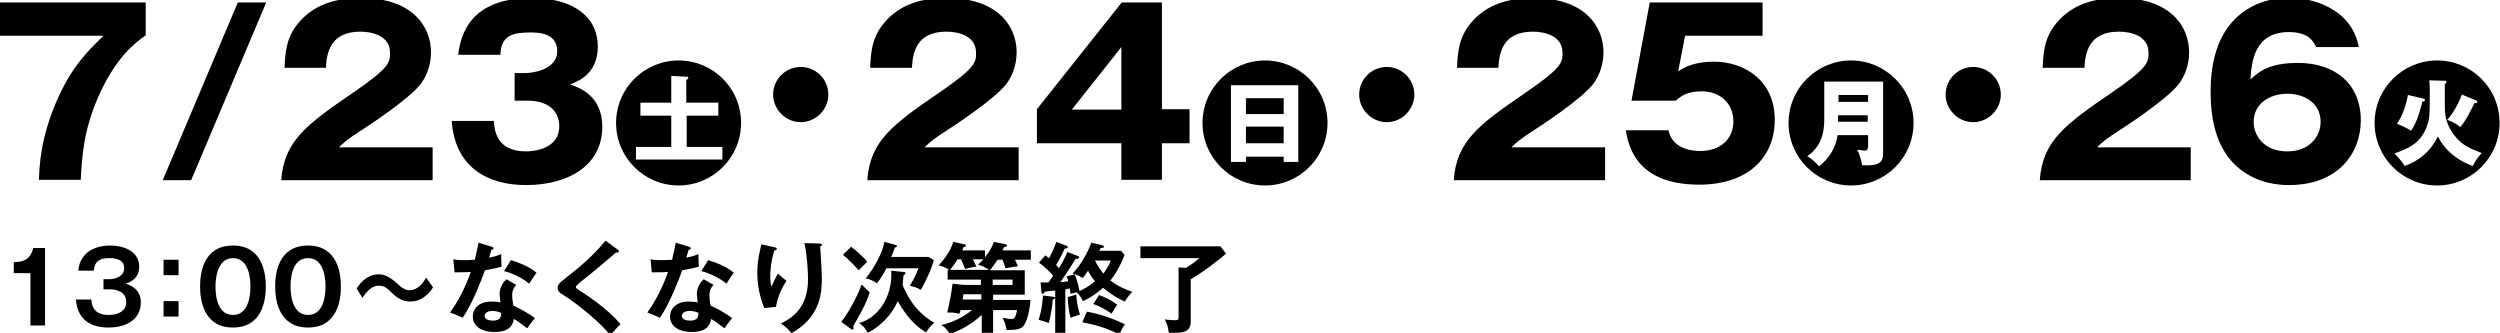 <?xml version="1.0" encoding="utf-8"?>
<!-- Generator: Adobe Illustrator 25.4.0, SVG Export Plug-In . SVG Version: 6.00 Build 0)  -->
<svg version="1.1" id="レイヤー_1" xmlns="http://www.w3.org/2000/svg" xmlns:xlink="http://www.w3.org/1999/xlink" x="0px"
	 y="0px" width="616px" height="82px" viewBox="0 0 616 82" style="enable-background:new 0 0 616 82;" xml:space="preserve">
<g>
	<g>
		<path d="M0,8.8V0.6h35.9v8.1c-2.4,1.7-7.3,5.2-11.7,15.2c-3.6,8.2-4,14.7-4.3,20.4H9.6c0.1-3.2,0.3-10.5,4.8-20.4
			c3.6-7.8,7.2-11.3,11.1-15.1H0z"/>
		<path d="M40.1,44.4L58.6,0.6h7L47.1,44.4H40.1z"/>
		<path d="M106.6,44.4H69.3c0.7-9.7,6.2-13.7,17.9-21.7c8.9-6.1,8.9-7.4,8.9-9.7c0-4.2-4.4-5.2-7.3-5.2c-7.5,0-8.3,5.3-8.5,8.9H70.1
			c0.2-3.5,0.3-7.3,3.4-11c3.7-4.5,9.1-6.2,15.4-6.2c12.7,0,17.3,7,17.3,13.4c0,3.6-1.4,6.2-2.4,7.6c-2.8,3.9-14,11.1-14.6,11.5
			c-3.6,2.3-4.2,2.9-5.7,4.3h23.1V44.4z"/>
		<path d="M126.8,24.8V18h2.8c1.1,0,7.7-0.6,7.7-5.4c0-4.6-4.9-4.6-6.6-4.6c-4.3,0-7.3,0.7-7.4,5.5h-10.4c1.2-10.4,8.5-14,18.1-14
			c10.4,0,16.3,4.8,16.3,11.9c0,6.7-4.6,8.5-6.8,9.4c2.6,0.9,7.9,3,7.9,10.4c0,9.9-8.8,14.4-18.8,14.4c-9.5,0-17.5-4.4-18.3-15.8
			h10.4c0.1,2.1,0.5,7.5,7.9,7.5c1.1,0,8.2-0.2,8.2-6.2c0-3.6-2.5-6.3-7.9-6.3H126.8z"/>
		<path d="M182.6,30.3c0,8.5-6.9,15.4-15.4,15.4s-15.4-6.9-15.4-15.4c0-8.6,7-15.4,15.4-15.4C175.7,14.9,182.6,21.7,182.6,30.3z
			 M169.1,25.4v-5.7c0.2-0.1,0.5-0.3,0.5-0.5c0-0.3-0.2-0.3-0.5-0.3l-3.7-0.2v6.6h-7.6v3.2h7.6v7.7h-8.7v3.1h21.3v-3.1h-8.8v-7.7
			h7.8v-3.2H169.1z"/>
		<path d="M204.1,23.3c0,3.7-3.1,6.8-6.8,6.8s-6.8-3.1-6.8-6.8c0-3.8,3.1-6.8,6.8-6.8C201,16.5,204.1,19.5,204.1,23.3z"/>
		<path d="M251,44.4h-37.3c0.7-9.7,6.2-13.7,17.9-21.7c8.9-6.1,8.9-7.4,8.9-9.7c0-4.2-4.4-5.2-7.3-5.2c-7.5,0-8.3,5.3-8.5,8.9h-10.3
			c0.2-3.5,0.3-7.3,3.4-11c3.7-4.5,9.1-6.2,15.4-6.2c12.7,0,17.3,7,17.3,13.4c0,3.6-1.4,6.2-2.4,7.6c-2.8,3.9-14,11.1-14.6,11.5
			c-3.6,2.3-4.2,2.9-5.7,4.3H251V44.4z"/>
		<path d="M276.4,0.6h9.9v26.3h6.8v8.4h-6.8v9h-10v-9h-20.8v-8.4L276.4,0.6z M276.3,26.9V11.6l-12.2,15.4H276.3z"/>
		<path d="M327.1,30.3c0,8.5-6.9,15.4-15.4,15.4c-8.5,0-15.4-6.9-15.4-15.4c0-8.6,7-15.4,15.4-15.4
			C320.1,14.9,327.1,21.7,327.1,30.3z M316.3,38.6v1.3h3.6V21h-16.6v18.9h3.7v-1.3H316.3z M307,28.1v-3.9h9.3v3.9H307z M307,35.3
			v-4.1h9.3v4.1H307z"/>
		<path d="M348.5,23.3c0,3.7-3.1,6.8-6.8,6.8c-3.7,0-6.8-3.1-6.8-6.8c0-3.8,3.1-6.8,6.8-6.8C345.4,16.5,348.5,19.5,348.5,23.3z"/>
		<path d="M395.5,44.4h-37.3c0.7-9.7,6.2-13.7,17.9-21.7c8.9-6.1,8.9-7.4,8.9-9.7c0-4.2-4.4-5.2-7.3-5.2c-7.5,0-8.3,5.3-8.5,8.9H359
			c0.2-3.5,0.3-7.3,3.4-11c3.7-4.5,9.1-6.2,15.4-6.2c12.7,0,17.3,7,17.3,13.4c0,3.6-1.4,6.2-2.4,7.6c-2.8,3.9-14,11.1-14.6,11.5
			c-3.6,2.3-4.2,2.9-5.7,4.3h23.1V44.4z"/>
		<path d="M434.2,8.8h-19l-1.7,8.8c2.9-2.1,6.5-2.4,8.9-2.4c7.1,0,14.9,4.4,14.9,14.3c0,9.4-6.7,16-18.6,16
			c-15.8,0-17.5-9.9-18.1-13.4h10.5c1.1,5.1,6.8,5.1,7.8,5.1c5,0,8.2-2.9,8.2-7.3c0-4.8-3.7-7.4-7.7-7.4c-3.8,0-5.2,1.2-6.5,2.3H402
			l4.5-24.2h27.8V8.8z"/>
		<path d="M471.5,30.3c0,8.5-6.9,15.4-15.4,15.4s-15.4-6.9-15.4-15.4c0-8.6,7-15.4,15.4-15.4C464.5,14.9,471.5,21.7,471.5,30.3z
			 M460.3,33.3v2.5c0,0.8-0.1,1.3-0.8,1.3c-0.6,0-1.5-0.2-1.9-0.2c0.5,0.8,1.1,2.7,1.2,3.8c4.9,0.3,5.2-1.1,5.2-3.3V20.1h-14.5v8.8
			c0,2.4,0,6.7-4.2,9.6c1,0.5,2.3,1.7,2.9,2.5c1-0.8,3.9-3.2,4.6-7.7H460.3z M452.9,30c0-0.5,0-0.5,0-0.8v-0.8h7.3V30H452.9z
			 M453,25.1v-1.7h7.3v1.7H453z"/>
		<path d="M493,23.3c0,3.7-3.1,6.8-6.8,6.8s-6.8-3.1-6.8-6.8c0-3.8,3.1-6.8,6.8-6.8C489.9,16.5,493,19.5,493,23.3z"/>
		<path d="M539.9,44.4h-37.3c0.7-9.7,6.2-13.7,17.9-21.7c8.9-6.1,8.9-7.4,8.9-9.7c0-4.2-4.4-5.2-7.3-5.2c-7.5,0-8.3,5.3-8.5,8.9
			h-10.3c0.2-3.5,0.3-7.3,3.4-11c3.7-4.5,9.1-6.2,15.4-6.2c12.7,0,17.3,7,17.3,13.4c0,3.6-1.4,6.2-2.4,7.6
			c-2.8,3.9-14,11.1-14.6,11.5c-3.6,2.3-4.2,2.9-5.7,4.3h23.1V44.4z"/>
		<path d="M570.7,11.6c-0.6-1.2-1.7-3.7-6.7-3.7c-8.6,0-9.2,7.4-9.5,11.7c1.9-1.8,4.5-4.1,11.7-4.1c9.3,0,15.5,5.3,15.5,14.1
			c0,8.2-5.6,16-17.7,16c-5.2,0-8.5-1.6-10.3-2.7c-7.8-4.7-9-13.7-9-20.4c0-21.7,15.5-23.1,19.3-23.1c5,0,15.4,2.3,17.2,12.2H570.7z
			 M571.8,30c0-4.6-4-6.9-8.2-6.9c-4.3,0-8.3,2.4-8.3,6.9c0,3.6,2.7,7.3,8.3,7.3C569.1,37.3,571.8,33.6,571.8,30z"/>
		<path d="M615.9,30.3c0,8.5-6.9,15.4-15.4,15.4c-8.5,0-15.4-6.9-15.4-15.4c0-8.6,7-15.4,15.4-15.4C609,14.9,615.9,21.7,615.9,30.3z
			 M598.6,19.8c0,0.3,0.1,1,0.1,2.2c0,6.7,0,7.3-0.9,9.6c-1.6,3.7-4.1,4.9-7.8,6.2c0.4,0.4,1.9,2,2.5,3.1c3.5-1.3,6.2-3.3,8.2-7.3
			c2.1,4.2,5.8,6.3,8.6,7.3c0.7-1.4,1.3-2.2,2.2-3.2c-2.6-1-4.8-1.8-6.7-4.3c-2.4-3-2.4-5.9-2.4-7.3v-5.4c0.2-0.1,0.4-0.2,0.4-0.5
			c0-0.3-0.3-0.3-0.4-0.3L598.6,19.8z M593.3,23.4c-0.4,2.5-1.4,5.3-2.7,7.1c0.6,0.2,2.6,1.1,3.5,1.7c1.1-1.7,1.7-3,2.8-7.2
			c0.4,0,0.6-0.1,0.6-0.3c0-0.3-0.2-0.4-0.4-0.4L593.3,23.4z M606.6,23.3c-0.7,2-2.1,4.6-3.6,6.2c1.2,0.5,2.3,1,3.2,1.8
			c1.2-1.2,2.9-4.6,3.5-5.9c0.5,0,0.7,0,0.7-0.3c0-0.2-0.2-0.3-0.4-0.4L606.6,23.3z"/>
	</g>
	<g>
		<path d="M11.1,80.2H7.5V67.3H3.4v-2.7c2-0.1,4-0.3,4.8-3.5h2.9V80.2z"/>
		<path d="M22.5,73.8c0.1,1.2,0.4,3.8,4.2,3.8c0.6,0,4.4,0,4.4-3.2c0-2.5-2.4-3.1-3.9-3.1h-1.7v-2.5h1.4c1.8,0,3.7-0.9,3.7-2.7
			c0-2.5-2.9-2.5-3.6-2.5c-2.5,0-3.7,0.8-3.9,3.1h-3.8c0.1-0.8,0.2-2.1,1.3-3.5c1.7-2.3,4.8-2.7,6.5-2.7c4,0,7.2,1.8,7.2,5.2
			c0,3-2.3,3.8-3.3,4.2c0.9,0.3,3.7,1.2,3.7,4.6c0,3.8-3,6.2-8,6.2c-4.2,0-7.6-1.8-8-6.9H22.5z"/>
		<path d="M44,64v3.8h-3.7V64H44z M44,74.1V78h-3.7v-3.8H44z"/>
		<path d="M65.5,70.6c0,3.4-0.9,10.1-8.1,10.1c-7.2,0-8.1-6.7-8.1-10.1c0-3.3,0.8-10.1,8.1-10.1C64.6,60.5,65.5,67.2,65.5,70.6z
			 M53.1,70.6c0,1,0,7,4.3,7c4.3,0,4.3-6,4.3-7c0-1,0-7-4.3-7C53.2,63.6,53.1,69.5,53.1,70.6z"/>
		<path d="M84,70.6c0,3.4-0.9,10.1-8.1,10.1c-7.2,0-8.1-6.7-8.1-10.1c0-3.3,0.8-10.1,8.1-10.1C83.1,60.5,84,67.2,84,70.6z
			 M71.6,70.6c0,1,0,7,4.3,7c4.3,0,4.3-6,4.3-7c0-1,0-7-4.3-7C71.6,63.6,71.6,69.5,71.6,70.6z"/>
		<path d="M106.7,70.8c-0.5,0.8-2.3,3.5-5.6,3.5c-1.2,0-2.6-0.3-4.3-1.9c-1.5-1.5-2.1-2-3.5-2c-2,0-3.3,2-4,3l-1.4-2.3
			c0.6-1,2.3-3.5,5.4-3.5c0.7,0,2.1,0,4.5,2.2c1.4,1.3,2.1,1.7,3.1,1.7c2.2,0,3.5-2,4.1-3.1L106.7,70.8z"/>
		<path d="M111.7,63.9c0.7,0.1,1.4,0.2,2.6,0.2c0.6,0,1.3,0,2.7-0.1c0.5-2,0.7-3.2,0.9-4.2l3.3,1c0.3,0.1,0.4,0.2,0.4,0.4
			c0,0.3-0.3,0.3-0.5,0.3c-0.1,0.3-0.5,1.7-0.6,2c1.5-0.3,2.3-0.6,3-0.9c0,0.9,0,2.2,0.1,3.1c-0.6,0.2-1.9,0.5-4.1,0.9
			c-0.7,1.9-3,8.1-5.5,11.7c-0.7-0.3-1.7-0.8-3.1-1.3c3.1-4.3,4.6-8.6,5.1-10c-0.9,0.1-2.7,0.1-4,0.1L111.7,63.9z M127.2,70.2
			c-0.8,0.9-1,1.6-1,2.5c0,1,0.2,2.1,0.3,2.6c1.5,0.7,3.8,1.9,5.3,3.1c-0.8,0.9-1.7,2.2-1.9,2.5c-2.1-1.6-2.5-1.9-3.3-2.3
			c-0.4,3.1-3.5,3.2-4.7,3.2c-3.4,0-5.4-1.5-5.4-3.8c0-1.6,1.1-3.7,4.7-3.7c0.9,0,1.6,0.1,2.1,0.2c-0.1-1.1-0.2-1.8-0.2-2.1
			c0-1.8,1.2-3.2,1.7-3.6L127.2,70.2z M121.3,76.6c-0.8,0-1.9,0.4-1.9,1.2c0,1.1,1.5,1.2,2.1,1.2c1.8,0,2-1,2-1.9
			C122.4,76.6,121.4,76.6,121.3,76.6z M125.9,64.1c3.8,1.2,5.2,2.2,6.3,3.1c-0.5,0.7-1.2,1.7-1.8,2.7c-1.8-1.5-4.2-2.6-6.2-3.1
			L125.9,64.1z"/>
		<path d="M152.2,61.5c0.1,0.1,0.3,0.2,0.3,0.4c0,0.1,0,0.3-0.3,0.3c-0.1,0-0.2,0-0.4,0c-1,0.9-5.2,4.5-8.8,7.3
			c-1,0.9-1.1,1-1.1,1.2c0,0.3,0.2,0.4,0.9,0.9c0.4,0.2,6.9,4.3,10.1,8.3c-1.1,1-1.5,1.5-2.5,2.8c-2.1-3-8-7.6-10.5-9.3
			c-2.2-1.4-2.5-1.6-2.5-2.5c0-0.5,0-0.9,2.1-2.5c3.1-2.4,6.6-5.3,9.7-9.1L152.2,61.5z"/>
		<path d="M160.3,63.9c0.7,0.1,1.4,0.2,2.6,0.2c0.6,0,1.3,0,2.7-0.1c0.5-2,0.7-3.2,0.9-4.2l3.3,1c0.3,0.1,0.4,0.2,0.4,0.4
			c0,0.3-0.3,0.3-0.5,0.3c-0.1,0.3-0.5,1.7-0.6,2c1.5-0.3,2.3-0.6,3-0.9c0,0.9,0,2.2,0.1,3.1c-0.6,0.2-1.9,0.5-4.1,0.9
			c-0.7,1.9-3,8.1-5.5,11.7c-0.7-0.3-1.7-0.8-3.1-1.3c3.1-4.3,4.6-8.6,5.1-10c-0.9,0.1-2.7,0.1-4,0.1L160.3,63.9z M175.8,70.2
			c-0.8,0.9-1,1.6-1,2.5c0,1,0.2,2.1,0.3,2.6c1.5,0.7,3.8,1.9,5.3,3.1c-0.8,0.9-1.7,2.2-1.9,2.5c-2.1-1.6-2.5-1.9-3.3-2.3
			c-0.4,3.1-3.5,3.2-4.7,3.2c-3.4,0-5.4-1.5-5.4-3.8c0-1.6,1.1-3.7,4.7-3.7c0.9,0,1.6,0.1,2.1,0.2c-0.1-1.1-0.2-1.8-0.2-2.1
			c0-1.8,1.2-3.2,1.7-3.6L175.8,70.2z M169.9,76.6c-0.8,0-1.9,0.4-1.9,1.2c0,1.1,1.5,1.2,2.1,1.2c1.8,0,2-1,2-1.9
			C171.1,76.6,170,76.6,169.9,76.6z M174.5,64.1c3.8,1.2,5.2,2.2,6.3,3.1c-0.5,0.7-1.2,1.7-1.8,2.7c-1.8-1.5-4.2-2.6-6.2-3.1
			L174.5,64.1z"/>
		<path d="M190.7,60.9c0.4,0.1,0.7,0.1,0.7,0.4c0,0.3-0.3,0.4-0.6,0.4c-1,3.1-1,5.8-1,6.3c0,1.3,0.1,2,0.3,2.6
			c0.5-1.1,0.9-2,1.6-3.2c0.8,0.8,1.2,1.1,2.1,1.8c-1.3,1.9-2.2,4.1-2.6,6.4l-2.9,0.3c-1.1-2.8-1.7-5.7-1.7-8.7c0-2,0.2-3.6,0.8-6.1
			c0.1-0.5,0.1-0.7,0.2-0.9L190.7,60.9z M201.9,60c0.4,0,0.6,0,0.6,0.3c0,0.3-0.2,0.3-0.4,0.4c0,0.8,0.3,4.3,0.3,5
			c0,0.7,0.1,1.8,0.1,3c0,3.1-0.2,9.4-7.5,13.4c-1-1.3-1.7-1.8-2.6-2.4c4.7-2.2,6.7-5.7,6.7-11.1c0-1.8-0.3-6.3-0.9-8.7L201.9,60z"
			/>
		<path d="M207.3,79.3c2.6-3.4,4.5-7.7,5-9.2c1.3,1.3,1.6,1.6,2,1.9c-0.8,2.7-2.6,5.9-4.1,8.4c0,0.1,0.1,0.2,0.1,0.5
			c0,0.2-0.1,0.3-0.3,0.3c-0.1,0-0.2,0-0.4-0.2L207.3,79.3z M209.7,60.8c1.3,0.9,3.5,3,4,3.7c-1,1-1.7,1.6-2.1,2.1
			c-1.7-1.9-2.9-3-3.9-3.8L209.7,60.8z M222.5,67c0.3,0,0.6,0,0.6,0.3c0,0.2-0.3,0.4-0.5,0.6c0,0.6-0.1,1-0.2,2.3
			c0.7,1.7,2.8,6.6,7.8,9.3c-1.1,1.1-1.4,1.4-2,2.4c-1.6-0.9-4.3-2.9-7-7.7c-1.3,3.1-4,6.1-7.4,7.8c-0.6-1.1-1-1.6-2.1-2.4
			c4.4-1.2,8.3-6.2,7.9-12.9L222.5,67z M220.5,60.3c0.2,0.1,0.5,0.1,0.5,0.3c0,0.1,0,0.2-0.2,0.3c-0.1,0-0.2,0.1-0.3,0.1
			c-0.3,0.7-0.5,1.4-0.9,2.3h9.2l1.3,0.8c-0.4,1.5-1.4,4.2-3.2,7.3c-1.2-0.7-2.4-0.9-2.7-1c1-1.7,1.6-2.9,2.1-4.3h-7.9
			c-0.7,1.5-1.4,2.5-2.3,3.7c-1.1-0.7-1.7-1-2.8-1.2c2.2-2.6,4.3-6.7,4.6-9L220.5,60.3z"/>
		<path d="M236.7,76.3c-0.1,0.4-0.1,0.5-0.3,1c-1.2-0.3-1.9-0.3-3-0.3c0.7-3,1-4.6,1.3-7.1l2.7,0.3h4.3v-1.3h-8.2v-2.4h0.4
			c-1.1-0.7-1.8-0.9-2.6-1.1c1-1.2,2.7-3,3.6-5.8l2.7,0.6c0.2,0,0.4,0.1,0.4,0.3c0,0.2-0.2,0.3-0.6,0.4c-0.1,0.4-0.2,0.5-0.3,0.8
			h5.6v1.7c0.7-0.9,1.6-2.1,2.2-3.8l2.9,0.6c0.2,0,0.3,0.2,0.3,0.3c0,0.3-0.3,0.3-0.7,0.4c-0.2,0.3-0.3,0.6-0.4,0.8h7v2.3h-3.9
			c0.2,0.5,0.5,1,0.7,1.6c-0.9,0.1-2.3,0.4-3.1,0.5c-0.1-0.7-0.3-1.1-0.7-2.1h-1.2c-0.3,0.4-1.2,1.8-1.9,2.6h8.6v6h-7.8v1.3h9.2
			c-0.1,2-0.7,5.1-1.7,6.4c-0.4,0.4-0.9,1.1-4.2,1c-0.2-1.6-0.7-2.5-1-3c0.9,0.2,1.9,0.3,2.1,0.3c0.7,0,1.1,0,1.5-2.2h-5.9v5.8h-2.8
			v-4.6c-1.4,1.3-4.2,3.5-7.9,4.7c-0.5-0.9-1.2-1.8-2.1-2.2c2.6-0.6,5.3-1.8,7.6-3.7H236.7z M239.7,63.9c0.1,0.1,0.6,1.2,0.9,1.8
			c-1.1,0.1-2.6,0.5-2.8,0.6c-0.3-0.9-0.5-1.3-1-2.4h-0.9c-0.3,0.6-1,1.6-1.8,2.6h9.6c-0.5-0.4-1.7-1-2.7-1.3
			c0.3-0.3,0.7-0.6,1.3-1.3H239.7z M241.8,72.5h-4.4l-0.2,1.3h4.6V72.5z M244.6,70.2h4.9v-1.3h-4.9V70.2z"/>
		<path d="M271.5,60.4c0.2,0.1,0.5,0.1,0.5,0.4c0,0.3-0.4,0.3-0.8,0.3c-0.2,0.4-0.2,0.5-0.3,0.7h5.3l0.9,1c-1.2,3.1-2.5,5.1-3.5,6.3
			c1.9,1.5,3.7,2.2,5.4,2.8c-0.9,0.9-1.7,2.1-1.8,2.4c-2.5-1-5.1-3.1-5.4-3.4c-0.7,0.6-2.6,2.3-5,3.3c-0.2-0.5-0.5-1.2-1.5-2.2
			c-0.5,0.1-1.1,0.3-1.5,0.4c-0.1-0.8-0.2-1-0.2-1.3c-0.3,0-0.8,0.1-1.1,0.2v10.7H260v-8.6c-0.1,0.2-0.3,0.3-0.6,0.4
			c-0.1,1.7-0.6,4.6-1,5.8c-0.9-0.4-2.1-0.7-2.5-0.8c0.7-1.9,1-4.5,1.1-6l2.3,0.3c0.4,0,0.5,0.1,0.7,0.3v-1.8
			c-0.4,0-2.3,0.2-2.6,0.3c-0.1,0.2-0.2,0.5-0.5,0.5c-0.2,0-0.3-0.3-0.3-0.5l-0.2-2.3c0.6,0,1,0,1.9,0c0.9-1.2,1-1.3,1.2-1.7
			c-1.3-1.4-2.2-2.2-3.5-3.2l1.6-1.8c0.3,0.3,0.6,0.5,0.9,0.7c0.6-1.1,1.2-2.4,1.8-4l2.3,0.9c0.3,0.1,0.5,0.2,0.5,0.4
			c0,0.3-0.5,0.3-0.8,0.4c-0.6,1.4-1.5,3.1-2.1,4c0.4,0.4,0.6,0.6,0.7,0.8c1.3-2,1.8-3.4,2.1-4l2.4,0.9c0.2,0.1,0.5,0.2,0.5,0.4
			c0,0.3-0.4,0.4-0.9,0.4c-0.8,1.4-2.9,4.6-3.7,5.7c0.3,0,0.8,0,1.9-0.2c0-0.2-0.3-1-0.4-1.2l2-0.5c0.6,1.3,1.1,3.6,1.2,4.1
			c1.3-0.6,2.7-1.4,3.8-2.4c-0.8-0.9-1.6-2.3-1.7-2.6c-0.7,1-0.9,1.3-1.3,1.8c-0.7-0.4-1.4-0.8-2.5-1.1c2-2.1,3.8-5.3,4.6-7.6
			L271.5,60.4z M265.2,72.6c0,0.7,0.2,2.8,0.9,4.9c-0.3,0.1-1.6,0.5-2.3,0.8c-0.5-1.6-0.7-4-0.7-5.1L265.2,72.6z M267.8,76.8
			c3.1,0.5,6.7,1.8,9.4,3.1c-0.6,0.8-0.8,1.3-1.4,2.5c-3.5-1.7-5.3-2.2-9.1-3L267.8,76.8z M270.8,72.7c1.7,0.6,3.2,1.4,4.5,2.4
			c-0.4,0.5-0.8,1.1-1.4,2.2c-1.6-1.1-2.6-1.7-4.5-2.4L270.8,72.7z M269.8,64.2c0.8,1.6,1.4,2.4,2.1,3.2c0.1-0.2,1.1-1.4,1.8-3.2
			H269.8z"/>
		<path d="M300.8,60.8l1.3,1.7c-1.4,1.2-5.5,4.5-8.7,6.3v10.4c0,2.5-1.7,2.8-4.1,2.8c-0.6,0-0.9,0-1.3,0c-0.2-1.4-0.4-2.2-1-3.3
			c1.3,0.2,2.4,0.2,2.6,0.2c0.4,0,0.8,0,0.8-0.7V65.9l1.8,0.1c0.5-0.3,1.9-1.1,3.3-2.4h-14.5v-2.9H300.8z"/>
	</g>
</g>
</svg>
